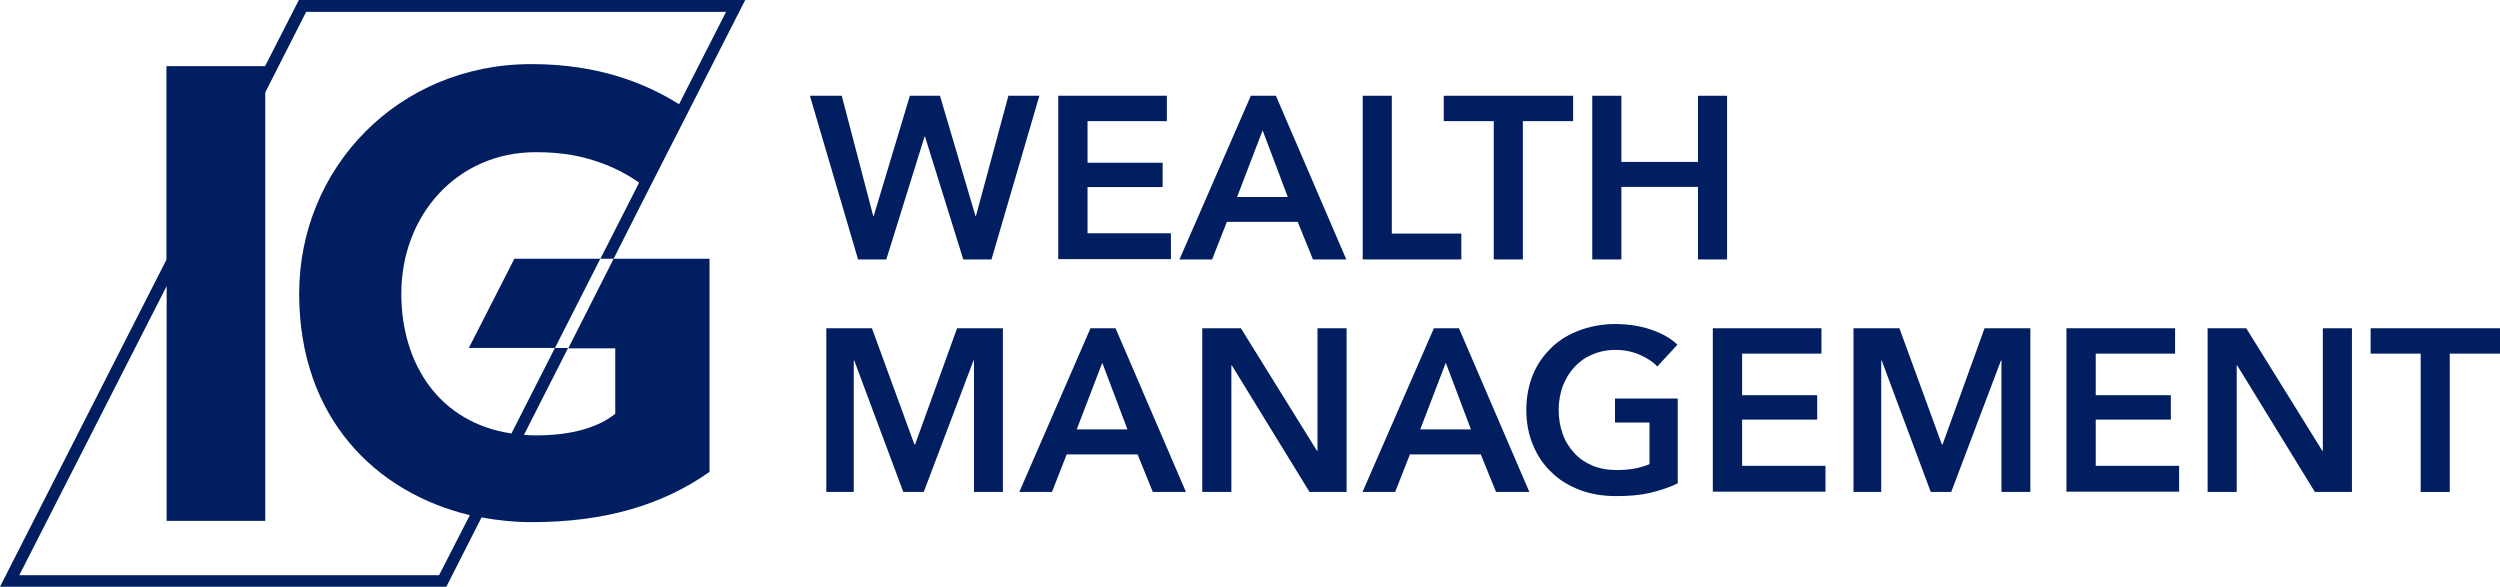 <?xml version="1.0" encoding="UTF-8"?>
<svg id="Layer_2" data-name="Layer 2" xmlns="http://www.w3.org/2000/svg" width="254.29" height="59.68" viewBox="0 0 254.29 59.68">
  <defs>
    <style>
      .cls-1 {
        fill: #001e60;
      }
    </style>
  </defs>
  <g id="logos">
    <g>
      <path class="cls-1" d="M52.32,26.32h8.74l-4.61,9.07h-8.76l4.63-9.07ZM62.4,26.32h9.77v21.68c-4.9,3.44-10.77,5.11-18.1,5.11-1.72,0-3.42-.17-5.09-.48l-3.58,7.05H0L16.93,26.41V6.73h10.03l3.44-6.73h45.4l-5.73,11.25-4.13,8.1-3.53,6.97h-1.34l3.94-7.74c-1.17-.84-2.7-1.62-4.13-2.1-1.62-.55-3.42-1-6.4-1-8,0-13.66,6.42-13.66,14.38,0,7.31,3.99,13.16,11.2,14.23l4.42-8.69h1.34l-4.49,8.84c.41.02.79.05,1.22.05,2.75,0,5.92-.48,8.07-2.2v-6.66h-4.78l4.61-9.1ZM47.79,52.4c-9.5-2.27-17.36-9.82-17.36-22.54S40.43,6.52,54.07,6.52c6.9,0,11.7,2.01,15,4.08l4.78-9.39H31.14l-4.16,8.19v43.58h-10.03v-23.88L1.96,58.51h42.7l3.13-6.11Z"/>
      <g>
        <path class="cls-1" d="M82.37,9.74h3.25l3.2,12.23h.05l3.68-12.23h3.06l3.61,12.23h.05l3.3-12.23h3.15l-4.87,16.65h-2.87l-3.89-12.49h-.05l-3.89,12.49h-2.87l-4.9-16.65Z"/>
        <path class="cls-1" d="M107.66,9.74h11.03v2.58h-8.07v4.23h7.64v2.48h-7.64v4.7h8.48v2.63h-11.46V9.74h.02Z"/>
        <path class="cls-1" d="M127.22,9.74h2.56l7.16,16.65h-3.39l-1.55-3.82h-7.21l-1.5,3.82h-3.32l7.26-16.65ZM130.99,20.04l-2.56-6.78-2.6,6.78h5.16Z"/>
        <path class="cls-1" d="M138.61,9.74h2.96v14.02h7.07v2.63h-10.03V9.74Z"/>
        <path class="cls-1" d="M151.96,12.32h-5.11v-2.58h13.16v2.58h-5.11v14.07h-2.96v-14.07h.02Z"/>
        <path class="cls-1" d="M161.96,9.74h2.96v6.73h7.79v-6.73h2.96v16.65h-2.96v-7.38h-7.79v7.38h-2.96V9.74Z"/>
        <path class="cls-1" d="M84.06,33.39h4.63l4.32,11.82h.07l4.27-11.82h4.66v16.65h-2.94v-13.37h-.05l-5.06,13.37h-2.08l-4.99-13.37h-.05v13.37h-2.79v-16.65Z"/>
        <path class="cls-1" d="M110.91,33.39h2.56l7.16,16.65h-3.37l-1.55-3.82h-7.21l-1.5,3.82h-3.32l7.24-16.65ZM114.68,43.68l-2.56-6.78-2.6,6.78h5.16Z"/>
        <path class="cls-1" d="M122.3,33.39h3.92l7.74,12.47h.05v-12.47h2.96v16.65h-3.77l-7.9-12.87h-.05v12.87h-2.96v-16.65h.02Z"/>
        <path class="cls-1" d="M145.84,33.39h2.56l7.16,16.65h-3.39l-1.55-3.82h-7.21l-1.5,3.82h-3.32l7.26-16.65ZM149.62,43.68l-2.56-6.78-2.6,6.78h5.16Z"/>
        <path class="cls-1" d="M170.63,49.17c-.84.41-1.77.72-2.79.96-1,.24-2.17.33-3.49.33s-2.58-.21-3.7-.64-2.08-1.03-2.87-1.81c-.79-.76-1.43-1.7-1.86-2.77-.45-1.07-.67-2.27-.67-3.56s.24-2.53.69-3.61,1.1-1.98,1.91-2.75,1.77-1.34,2.87-1.74,2.29-.62,3.58-.62,2.56.19,3.65.57c1.1.38,2.01.88,2.67,1.53l-2.05,2.22c-.43-.48-1.03-.86-1.77-1.19-.76-.33-1.58-.5-2.48-.5s-1.67.17-2.39.48-1.31.74-1.81,1.29c-.5.55-.88,1.19-1.17,1.93-.26.74-.41,1.53-.41,2.39s.14,1.72.41,2.46c.26.74.67,1.39,1.17,1.93.5.55,1.12.98,1.86,1.29.74.31,1.55.45,2.48.45,1.27,0,2.36-.19,3.32-.6v-4.23h-3.51v-2.44h6.38v8.62h-.02Z"/>
        <path class="cls-1" d="M174.24,33.39h11.03v2.58h-8.07v4.23h7.64v2.48h-7.64v4.7h8.48v2.63h-11.46v-16.62h.02Z"/>
        <path class="cls-1" d="M188.57,33.39h4.63l4.32,11.82h.07l4.27-11.82h4.66v16.65h-2.94v-13.37h-.05l-5.06,13.37h-2.08l-4.99-13.37h-.05v13.37h-2.82v-16.65h.02Z"/>
        <path class="cls-1" d="M210.21,33.39h11.03v2.58h-8.07v4.23h7.64v2.48h-7.64v4.7h8.48v2.63h-11.46v-16.62h.02Z"/>
        <path class="cls-1" d="M224.56,33.39h3.92l7.74,12.47h.05v-12.47h2.96v16.65h-3.77l-7.9-12.87h-.05v12.87h-2.96v-16.65h.02Z"/>
        <path class="cls-1" d="M246.24,35.97h-5.11v-2.58h13.16v2.58h-5.11v14.07h-2.96v-14.07h.02Z"/>
      </g>
    </g>
  </g>
</svg>